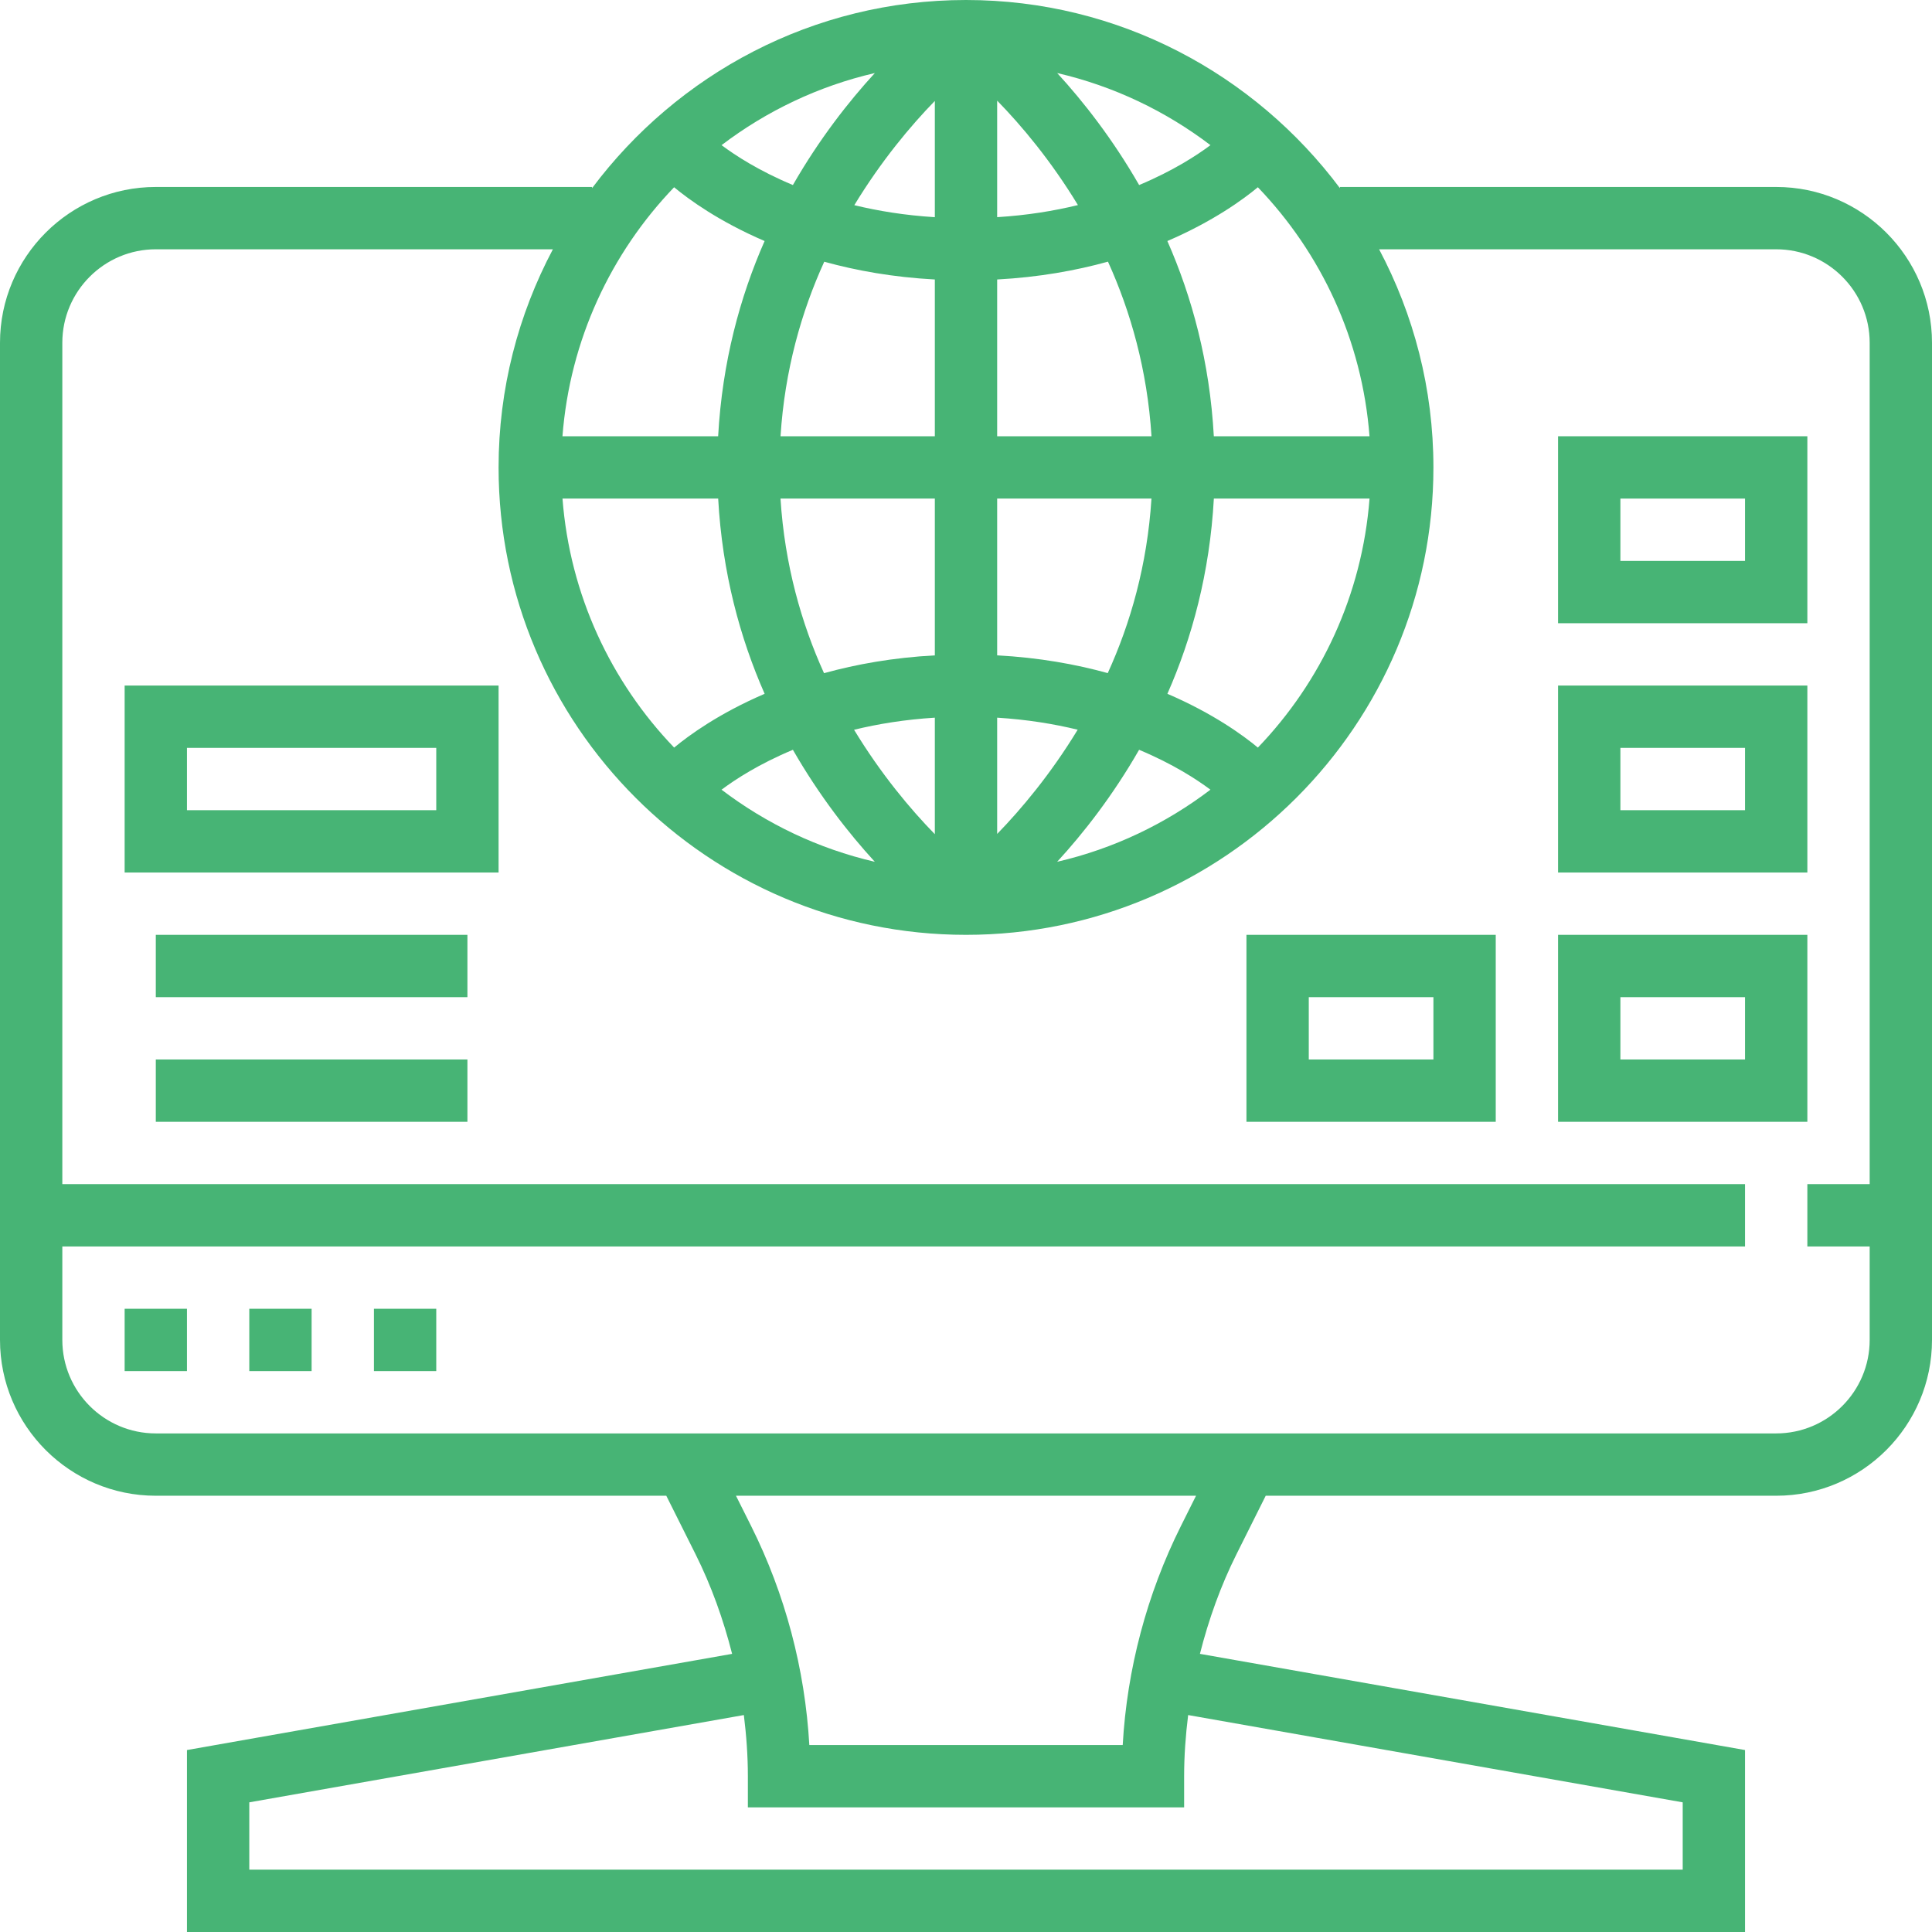 <?xml version="1.0" encoding="iso-8859-1"?>
<!-- Generator: Adobe Illustrator 19.0.0, SVG Export Plug-In . SVG Version: 6.00 Build 0)  -->
<svg xmlns="http://www.w3.org/2000/svg" xmlns:xlink="http://www.w3.org/1999/xlink" version="1.1" id="Capa_1" x="0px" y="0px" viewBox="0 0 496 496" style="enable-background:new 0 0 496 496;" xml:space="preserve" width="512px" height="512px">
<g>
	<g>
		<path d="M456,48H344v0.304C322.096,19.048,287.28,0,248,0c-39.28,0-74.096,19.048-96,48.304V48H40C17.944,48,0,65.944,0,88v256    c0,22.056,17.944,40,40,40h131.056l7.48,14.952c4.08,8.16,7.168,16.792,9.416,25.64L48,449.288V496h400v-46.712l-139.944-24.696    c2.248-8.848,5.336-17.488,9.416-25.64L324.944,384H456c22.056,0,40-17.944,40-40V88C496,65.944,478.056,48,456,48z     M299.704,178.12c6.304-14.296,10.872-31.056,11.928-50.12H351.6c-1.904,24.728-12.448,47.04-28.664,63.928    C319.16,188.792,311.44,183.16,299.704,178.12z M310.752,202.736c-11.496,8.744-24.824,15.152-39.352,18.512    c6.736-7.328,14.264-16.944,21.04-28.752C301.136,196.128,307.232,200.096,310.752,202.736z M351.592,112h-39.968    c-1.048-19.064-5.624-35.824-11.928-50.12c11.736-5.04,19.456-10.672,23.232-13.808C339.152,64.96,349.696,87.272,351.592,112z     M310.76,37.264c-3.52,2.632-9.616,6.6-18.312,10.24c-6.784-11.808-14.312-21.424-21.04-28.752    C285.928,22.112,299.256,28.52,310.76,37.264z M256,25.84c6.224,6.36,13.816,15.408,20.736,26.808    c-6.16,1.504-13.08,2.632-20.736,3.104V25.84z M256,71.752c10.736-0.584,20.192-2.288,28.448-4.576    c5.808,12.792,10.096,27.808,11.176,44.824H256V71.752z M256,128h39.616c-1.08,16.992-5.384,32.008-11.224,44.808    c-8.24-2.28-17.68-3.984-28.392-4.56V128z M256,184.248c7.632,0.472,14.52,1.592,20.672,3.088    c-6.904,11.36-14.472,20.392-20.672,26.76V184.248z M203.56,192.496c6.784,11.808,14.312,21.424,21.032,28.752    c-14.52-3.36-27.848-9.768-39.352-18.512C188.768,200.096,194.856,196.128,203.56,192.496z M173.072,191.928    c-16.216-16.888-26.768-39.2-28.664-63.928h39.968c1.048,19.064,5.624,35.824,11.928,50.12    C184.568,183.16,176.848,188.792,173.072,191.928z M219.264,187.352c6.168-1.504,13.08-2.632,20.736-3.104v29.912    C233.776,207.8,226.184,198.752,219.264,187.352z M211.552,172.824c-5.808-12.792-10.096-27.808-11.176-44.824H240v40.248    C229.264,168.832,219.808,170.536,211.552,172.824z M200.384,112c1.08-16.992,5.384-32.008,11.224-44.808    c8.24,2.28,17.68,3.984,28.392,4.56V112H200.384z M219.328,52.672c6.904-11.368,14.472-20.4,20.672-26.76V55.76    C232.368,55.288,225.48,54.168,219.328,52.672z M224.6,18.752c-6.728,7.328-14.264,16.944-21.04,28.752    c-8.696-3.632-14.792-7.6-18.312-10.24C196.744,28.52,210.08,22.112,224.6,18.752z M173.064,48.072    c3.776,3.136,11.496,8.768,23.232,13.808c-6.304,14.296-10.872,31.056-11.928,50.12H144.4    C146.304,87.272,156.848,64.96,173.064,48.072z M432,462.712V480H64v-17.288l126.968-22.408C191.616,445.512,192,450.752,192,456    v8h112v-8c0-5.248,0.384-10.488,1.032-15.696L432,462.712z M188.944,384h118.112l-3.896,7.8    c-8.72,17.448-13.832,36.728-14.928,56.2h-80.456c-1.104-19.48-6.208-38.76-14.928-56.2L188.944,384z M480,304h-16v16h16v24    c0,13.232-10.768,24-24,24H40c-13.232,0-24-10.768-24-24v-24h432v-16H16V88c0-13.232,10.768-24,24-24h101.944    C133.072,80.736,128,99.776,128,120c0,66.168,53.832,120,120,120s120-53.832,120-120c0-20.224-5.072-39.264-13.944-56H456    c13.232,0,24,10.768,24,24V304z" fill="#47b475"/>
	</g>
</g>
<g>
	<g>
		<path d="M32,176v48h96v-48H32z M112,208H48v-16h64V208z" fill="#47b475"/>
	</g>
</g>
<g>
	<g>
		<rect x="40" y="240" width="80" height="16" fill="#47b475"/>
	</g>
</g>
<g>
	<g>
		<rect x="40" y="272" width="80" height="16" fill="#47b475"/>
	</g>
</g>
<g>
	<g>
		<path d="M400,240v48h64v-48H400z M448,272h-32v-16h32V272z" fill="#47b475"/>
	</g>
</g>
<g>
	<g>
		<path d="M400,176v48h64v-48H400z M448,208h-32v-16h32V208z" fill="#47b475"/>
	</g>
</g>
<g>
	<g>
		<path d="M400,112v48h64v-48H400z M448,144h-32v-16h32V144z" fill="#47b475"/>
	</g>
</g>
<g>
	<g>
		<path d="M320,240v48h64v-48H320z M368,272h-32v-16h32V272z" fill="#47b475"/>
	</g>
</g>
<g>
	<g>
		<rect x="32" y="336" width="16" height="16" fill="#47b475"/>
	</g>
</g>
<g>
	<g>
		<rect x="64" y="336" width="16" height="16" fill="#47b475"/>
	</g>
</g>
<g>
	<g>
		<rect x="96" y="336" width="16" height="16" fill="#47b475"/>
	</g>
</g>
<g>
</g>
<g>
</g>
<g>
</g>
<g>
</g>
<g>
</g>
<g>
</g>
<g>
</g>
<g>
</g>
<g>
</g>
<g>
</g>
<g>
</g>
<g>
</g>
<g>
</g>
<g>
</g>
<g>
</g>
</svg>
